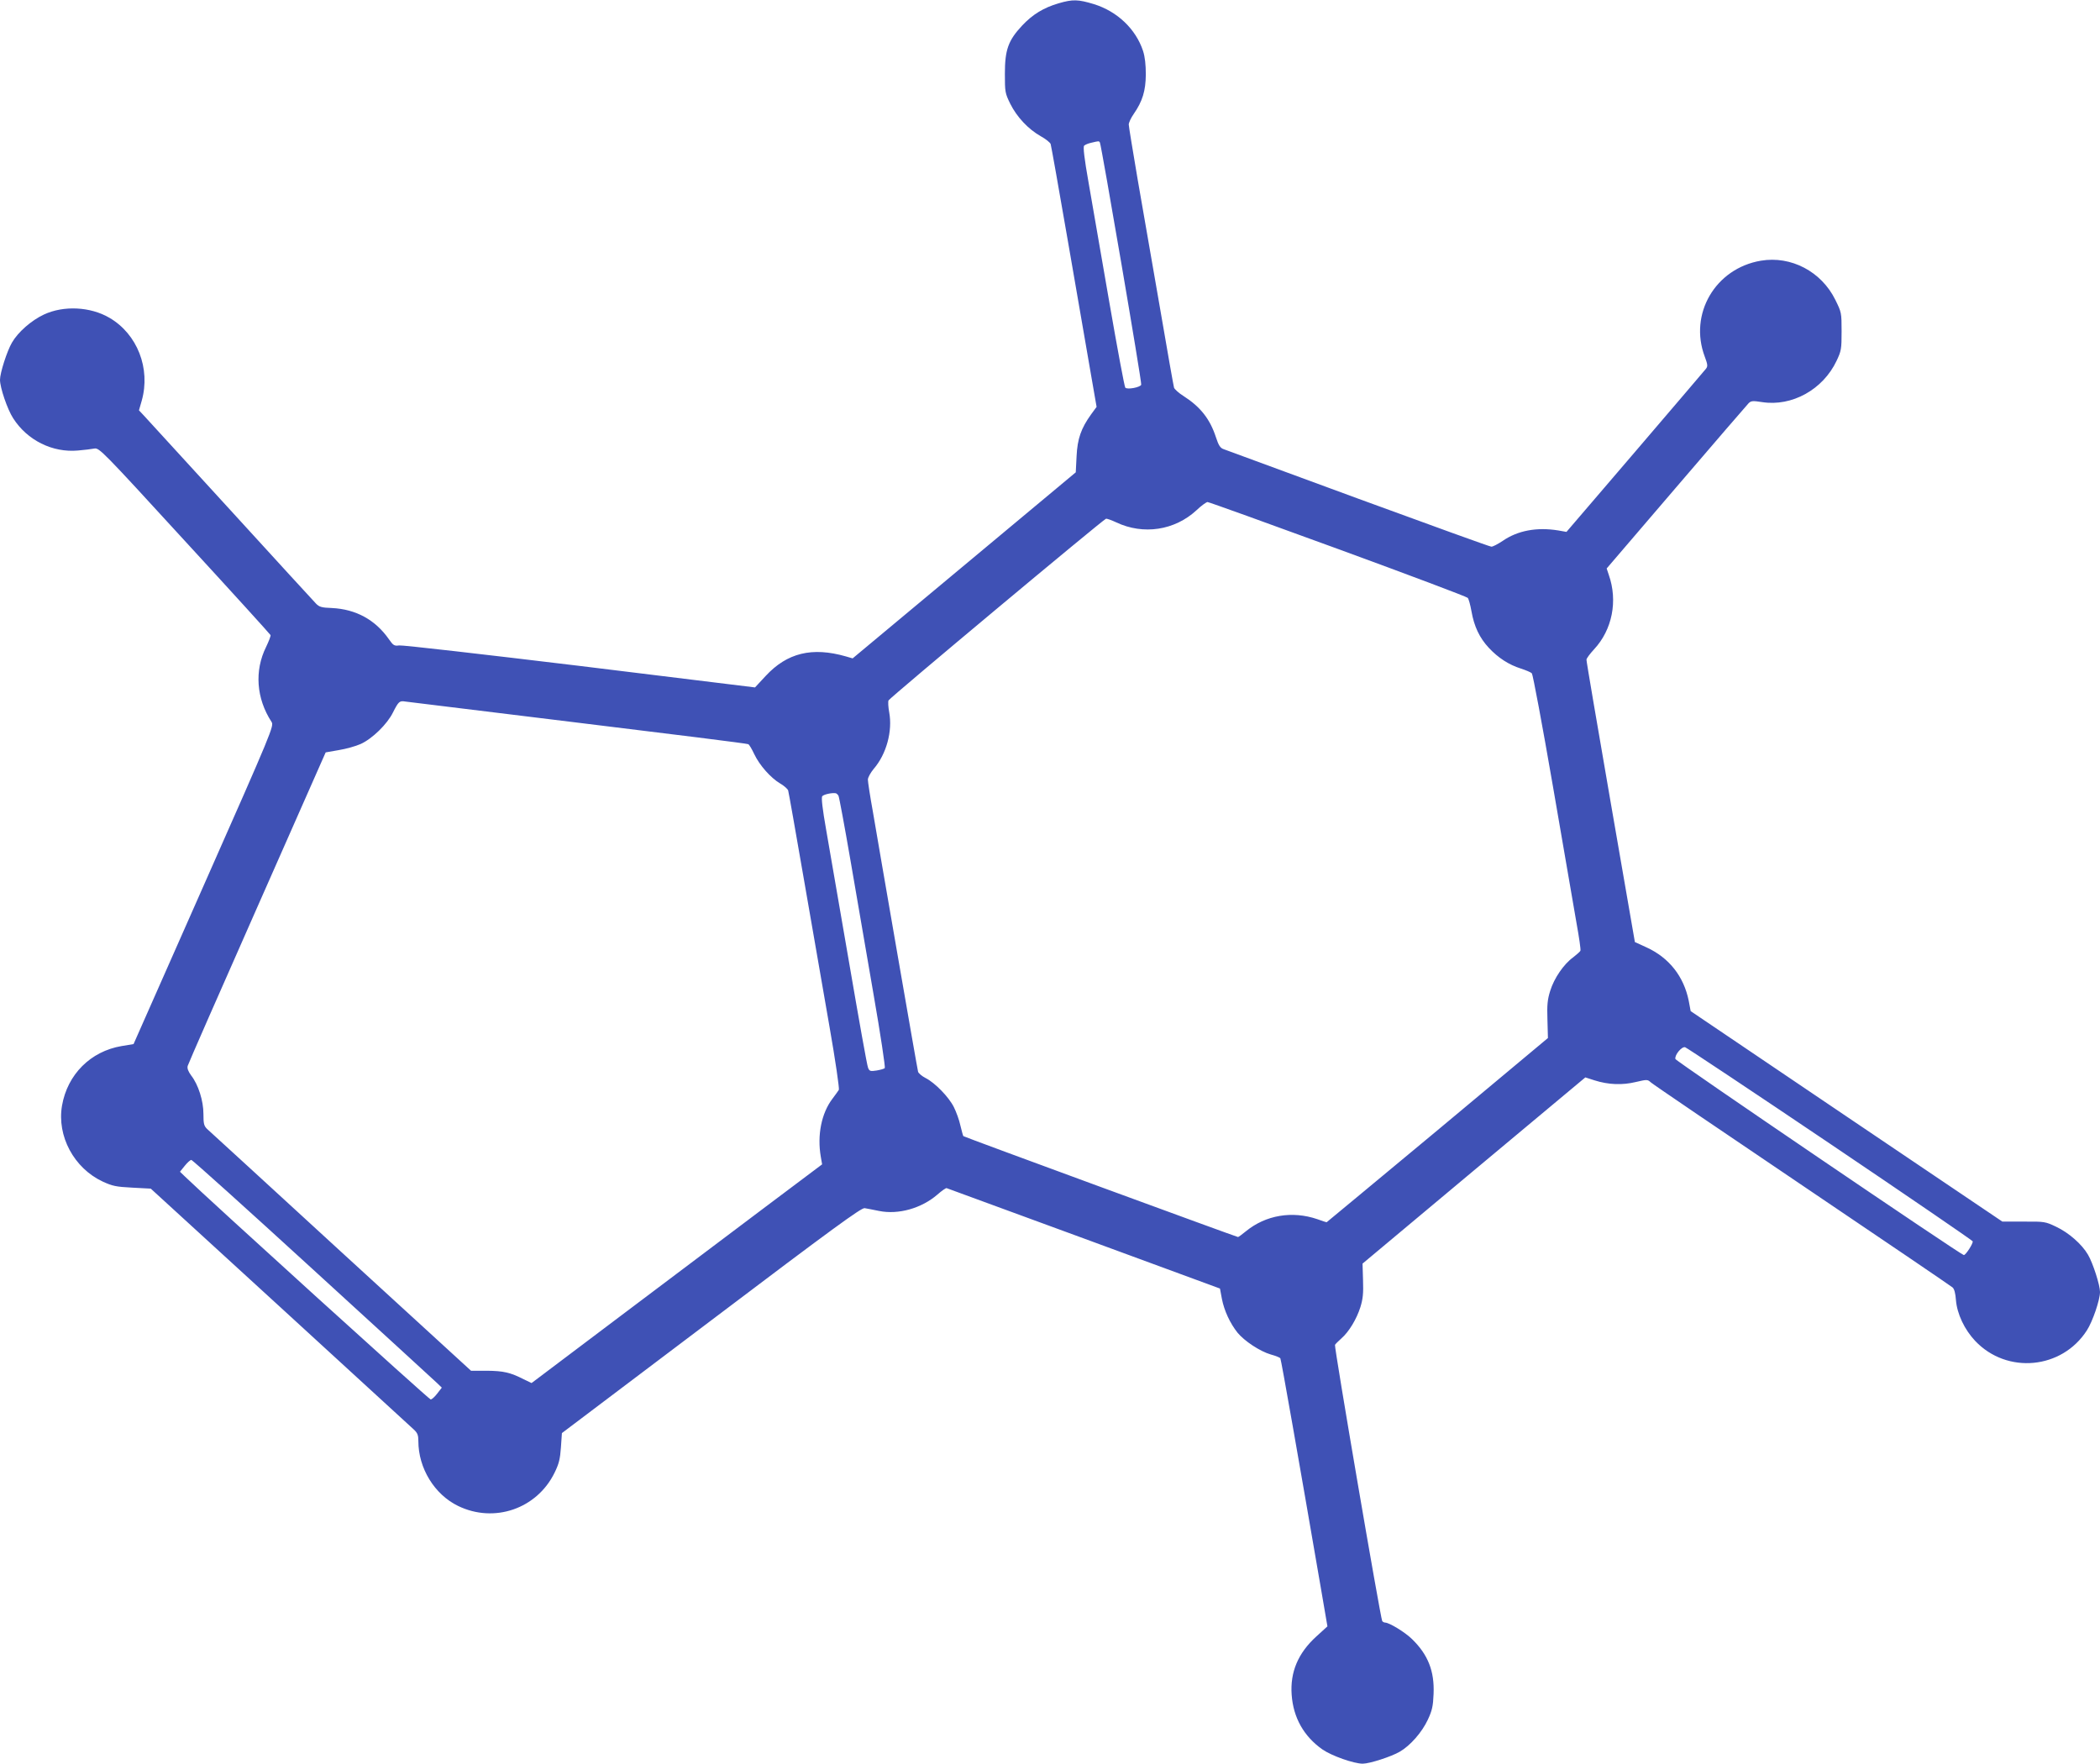 <?xml version="1.0" standalone="no"?>
<!DOCTYPE svg PUBLIC "-//W3C//DTD SVG 20010904//EN"
 "http://www.w3.org/TR/2001/REC-SVG-20010904/DTD/svg10.dtd">
<svg version="1.0" xmlns="http://www.w3.org/2000/svg"
 width="1280pt" height="1075pt" viewBox="0 0 1280 1075"
 preserveAspectRatio="xMidYMid meet">
<g transform="translate(0,1075) scale(0.1,-0.1)"
fill="#3f51b5" stroke="none">
<path d="M6453 10730 c-92 -27 -158 -67 -223 -136 -85 -91 -105 -148 -105
-294 0 -110 1 -118 33 -183 40 -80 109 -154 185 -197 31 -17 58 -39 61 -48 3
-9 51 -278 106 -597 55 -319 117 -676 137 -792 l37 -213 -33 -45 c-62 -86 -84
-150 -89 -256 l-5 -98 -680 -567 -680 -567 -41 12 c-206 59 -358 22 -489 -119
l-65 -70 -1068 131 c-588 71 -1084 128 -1101 125 -30 -4 -36 0 -62 37 -83 119
-201 184 -349 191 -62 2 -77 7 -96 27 -13 13 -247 269 -521 569 -274 300 -512
559 -528 577 l-30 32 17 59 c55 196 -27 406 -197 505 -116 68 -279 76 -399 20
-77 -36 -158 -107 -195 -171 -30 -51 -73 -185 -73 -227 0 -48 45 -180 80 -234
86 -135 240 -211 395 -197 39 3 84 9 100 12 30 5 48 -13 550 -561 286 -311
522 -571 524 -576 2 -6 -11 -38 -27 -72 -72 -145 -60 -314 33 -457 16 -24 7
-47 -412 -994 l-429 -970 -73 -12 c-189 -32 -330 -173 -363 -363 -32 -186 73
-381 248 -463 59 -27 81 -32 180 -37 l113 -6 788 -721 c433 -397 800 -733 815
-747 23 -21 28 -35 28 -71 0 -165 98 -325 242 -395 220 -107 480 -18 588 202
27 55 34 84 39 155 l6 87 910 687 c739 559 915 687 935 684 14 -2 53 -10 88
-17 118 -24 259 16 356 100 26 23 52 41 56 39 5 -2 381 -140 837 -307 l829
-305 12 -64 c14 -71 49 -147 95 -205 42 -51 137 -114 203 -133 30 -8 56 -19
58 -23 5 -7 115 -634 246 -1395 l41 -239 -68 -62 c-111 -101 -160 -217 -150
-355 10 -140 74 -253 187 -333 56 -39 192 -87 246 -87 42 0 175 43 226 73 64
37 135 118 171 195 26 56 32 82 35 157 6 139 -34 240 -132 335 -43 42 -137 99
-163 100 -6 0 -14 4 -18 9 -11 19 -294 1674 -288 1684 4 6 21 23 39 39 46 40
93 118 116 191 15 49 19 83 16 164 l-3 101 679 568 679 567 56 -18 c85 -27
170 -30 252 -10 69 16 71 16 92 -3 12 -11 427 -293 922 -627 495 -334 907
-614 916 -622 11 -9 18 -36 21 -78 7 -84 52 -179 117 -248 194 -205 529 -173
681 64 35 54 80 186 80 234 0 42 -43 176 -73 227 -37 64 -118 135 -195 171
-65 31 -71 32 -197 31 l-130 0 -950 641 -950 642 -12 64 c-30 147 -119 261
-256 324 l-72 33 -148 854 c-81 469 -148 859 -147 867 0 8 21 36 46 63 111
119 146 295 90 454 l-13 39 424 495 c233 272 432 503 441 512 15 15 25 16 83
7 181 -28 370 76 453 251 29 61 31 72 31 181 0 113 -1 116 -38 191 -85 173
-270 270 -454 239 -278 -47 -440 -325 -342 -585 18 -48 19 -59 7 -74 -7 -9
-201 -236 -431 -505 l-419 -489 -51 9 c-131 21 -247 -1 -338 -64 -30 -20 -61
-36 -69 -35 -9 0 -373 132 -810 292 -437 161 -807 297 -821 302 -21 7 -31 22
-48 74 -36 110 -94 184 -197 250 -29 18 -55 42 -58 51 -3 10 -42 230 -86 488
-45 259 -106 611 -136 783 -29 172 -54 322 -54 333 0 11 13 40 30 64 54 78 73
141 74 240 0 61 -5 108 -17 145 -44 133 -157 241 -300 285 -96 29 -128 30
-214 5z m251 -848 c9 -16 257 -1464 252 -1477 -6 -16 -84 -31 -97 -18 -5 5
-49 241 -98 524 -49 283 -106 610 -126 727 -26 146 -34 217 -27 224 6 6 25 14
44 18 46 11 46 11 52 2z m1451 -2478 c429 -157 785 -291 791 -298 6 -6 16 -43
23 -82 16 -92 49 -162 106 -223 57 -61 122 -103 195 -126 30 -10 60 -22 67
-29 6 -6 64 -315 128 -686 64 -371 129 -747 144 -835 16 -88 27 -164 24 -170
-2 -5 -22 -23 -44 -40 -58 -42 -116 -127 -140 -204 -17 -54 -20 -86 -17 -177
l3 -111 -673 -562 c-371 -308 -675 -561 -676 -561 -2 0 -27 8 -57 19 -153 52
-314 25 -435 -74 -23 -19 -45 -35 -48 -35 -8 0 -1670 610 -1674 615 -2 1 -10
31 -18 64 -7 34 -26 85 -40 113 -31 62 -115 148 -172 177 -22 11 -43 29 -46
38 -3 10 -59 333 -126 718 -67 385 -134 776 -150 870 -17 93 -30 180 -30 193
0 13 16 42 35 65 78 90 116 230 95 345 -6 32 -8 66 -4 73 5 14 1306 1101 1325
1107 5 2 33 -8 63 -22 165 -78 356 -49 489 74 28 27 59 49 67 50 8 0 366 -129
795 -286z m-4632 -1059 c566 -69 1033 -127 1038 -131 6 -3 22 -30 36 -60 32
-68 101 -146 159 -180 24 -14 45 -33 48 -42 3 -9 46 -253 96 -542 50 -289 120
-693 156 -898 36 -205 61 -378 57 -385 -4 -7 -22 -31 -39 -54 -67 -88 -94
-222 -71 -354 l8 -46 -333 -250 c-183 -138 -582 -438 -886 -667 l-552 -416
-48 23 c-82 42 -124 51 -224 52 l-97 0 -793 726 c-436 400 -803 737 -816 748
-19 19 -22 32 -22 91 0 80 -31 179 -75 235 -18 25 -25 43 -21 58 3 12 194 447
424 967 l417 944 80 14 c44 7 104 24 133 37 71 32 162 121 197 192 34 67 40
73 75 67 14 -2 488 -60 1053 -129z m1588 -446 c4 -8 37 -185 73 -394 36 -209
99 -578 141 -819 42 -241 72 -442 68 -446 -4 -5 -27 -11 -50 -15 -38 -6 -44
-4 -52 17 -6 12 -57 300 -115 638 -58 338 -121 703 -140 810 -23 130 -31 199
-24 207 9 11 59 22 82 18 5 -1 13 -8 17 -16z m6043 -2120 c476 -321 867 -589
870 -595 4 -12 -42 -84 -54 -84 -16 0 -1755 1182 -1758 1195 -6 24 38 77 59
72 10 -3 407 -267 883 -588z m-9248 -765 c401 -366 742 -679 758 -694 l29 -28
-28 -36 c-15 -20 -33 -36 -40 -36 -10 0 -1361 1226 -1499 1360 l-29 28 29 36
c16 20 34 36 40 36 7 0 340 -300 740 -666z"/>
</g>
</svg>
